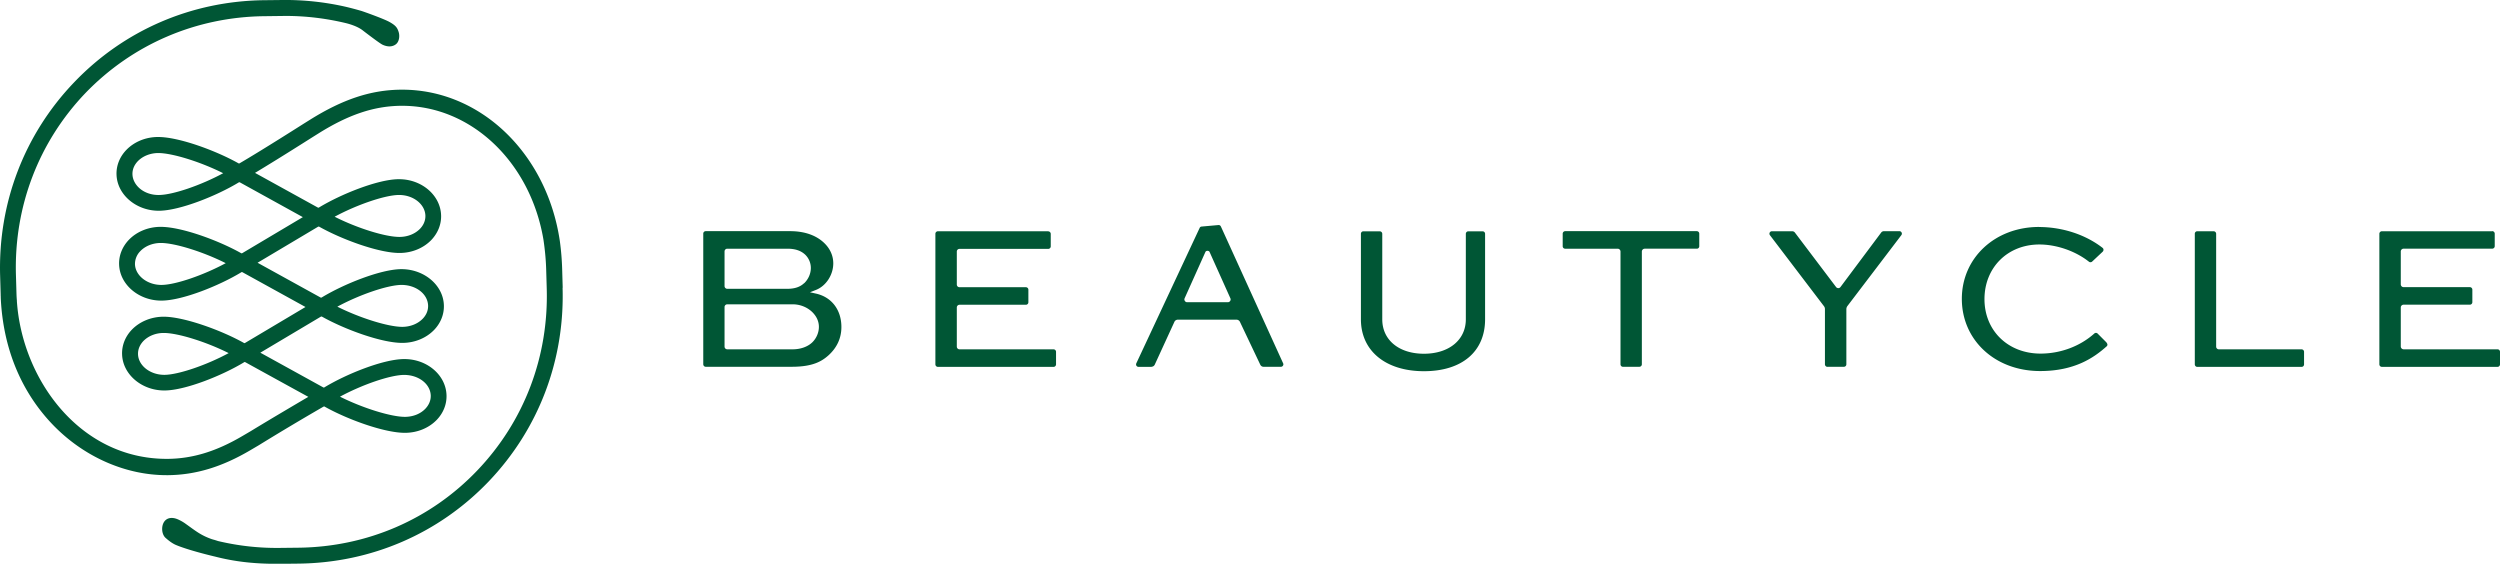 <svg width="204" height="46" viewBox="0 0 204 46" fill="none" xmlns="http://www.w3.org/2000/svg"><g clip-path="url(#a)" fill="#005635"><path d="M64.466 18.863h-6.88a.2.2 0 0 0-.2.206v10.655c0 .11.09.205.2.205h7.03c1.708 0 2.45-.45 2.992-.937.696-.633 1.05-1.41 1.05-2.308 0-1.392-.79-2.435-2.063-2.723l-.503-.111.481-.189c.824-.316 1.422-1.226 1.422-2.169 0-.626-.26-1.209-.758-1.68-.454-.433-1.305-.949-2.771-.949zm1.83 6.618c.344.344.526.754.526 1.192 0 .466-.204.938-.542 1.265-.376.36-.957.566-1.593.566h-5.342a.222.222 0 0 1-.222-.222v-3.228c0-.122.1-.222.222-.222h5.342c.609 0 1.195.238 1.615.654m-.686-2.38c-.326.311-.774.461-1.371.461h-4.9a.222.222 0 0 1-.222-.222v-2.829c0-.122.1-.222.222-.222h4.9c.641 0 1.1.156 1.449.477.299.283.47.683.47 1.093 0 .466-.2.915-.542 1.248m19.909-4.241h-8.998a.208.208 0 0 0-.205.205v10.656c0 .11.089.205.205.205h9.44c.111 0 .2-.094.2-.205v-1.02a.203.203 0 0 0-.2-.206h-7.676a.222.222 0 0 1-.221-.222V25.09c0-.122.1-.222.221-.222h5.415c.11 0 .204-.088.204-.205v-1.02a.204.204 0 0 0-.204-.206h-5.42a.216.216 0 0 1-.216-.216v-2.696c0-.122.1-.216.216-.216h7.245c.11 0 .204-.089.204-.206v-1.02a.208.208 0 0 0-.204-.205m117.822-.008h-8.998a.208.208 0 0 0-.205.206V29.73c0 .111.089.205.205.205h9.441c.11 0 .199-.094.199-.205v-1.02a.204.204 0 0 0-.199-.206h-7.666a.234.234 0 0 1-.232-.233V25.09c0-.122.1-.228.227-.228h5.409c.11 0 .204-.089.204-.205v-1.02a.204.204 0 0 0-.204-.206h-5.409a.228.228 0 0 1-.227-.227v-2.685c0-.122.1-.227.227-.227h7.234c.11 0 .205-.09.205-.206v-1.02a.209.209 0 0 0-.205-.206m-90.777.015h-1.338a.2.2 0 0 0-.199.205v6.978c0 2.574 2.018 4.232 5.143 4.232s4.989-1.62 4.989-4.232V19.08a.204.204 0 0 0-.205-.205h-1.161a.205.205 0 0 0-.205.205v6.978c0 1.675-1.371 2.807-3.418 2.807-2.046 0-3.401-1.126-3.401-2.807V19.08a.208.208 0 0 0-.205-.205zm25.873 1.419a.198.198 0 0 0 .199-.2v-1.026a.203.203 0 0 0-.199-.205H127.72a.208.208 0 0 0-.204.206v1.026c0 .11.088.2.204.2h4.281c.127 0 .232.105.232.232v9.203c0 .11.089.2.199.2h1.339c.11 0 .204-.09.204-.2v-9.203c0-.127.106-.233.233-.233h4.258-.005zm10.664 9.636h1.339a.2.2 0 0 0 .199-.206v-4.498c0-.09.033-.183.088-.256l4.397-5.78a.193.193 0 0 0 .022-.216.195.195 0 0 0-.182-.11h-1.256a.281.281 0 0 0-.226.11l-3.324 4.449a.223.223 0 0 1-.177.089.234.234 0 0 1-.177-.084l-3.363-4.448a.282.282 0 0 0-.227-.111h-1.648a.205.205 0 0 0-.182.11.203.203 0 0 0 .022.217l4.402 5.785a.38.38 0 0 1 .083.244v4.505c0 .11.094.205.205.205m17.265-11.415c-3.589 0-6.299 2.523-6.299 5.868s2.688 5.89 6.388 5.89c2.809 0 4.38-1.08 5.431-2.018a.186.186 0 0 0 .061-.122c0-.072-.039-.155-.122-.239l-.68-.682a.197.197 0 0 0-.271 0c-1.156 1.037-2.754 1.636-4.386 1.636-2.649 0-4.574-1.869-4.574-4.443 0-2.573 1.886-4.46 4.48-4.46 1.405 0 2.953.539 4.043 1.404a.2.2 0 0 0 .26-.006l.863-.81a.223.223 0 0 0 .066-.16.196.196 0 0 0-.072-.15c-1.388-1.082-3.28-1.703-5.193-1.703m14.253.346h-1.338a.2.2 0 0 0-.199.205v10.656c0 .11.088.205.199.205h8.517a.2.2 0 0 0 .199-.205v-1.02a.203.203 0 0 0-.199-.206h-6.753a.222.222 0 0 1-.221-.222v-9.208a.208.208 0 0 0-.205-.205zM93.967 29.925c.11 0 .21-.067.26-.167l1.604-3.494a.305.305 0 0 1 .282-.178h4.79c.116 0 .226.072.276.178l1.659 3.494c.05.106.155.172.266.172h1.416a.196.196 0 0 0 .171-.094.189.189 0 0 0 .011-.194L99.68 18.604l-.06-.128a.196.196 0 0 0-.205-.111l-1.366.122a.188.188 0 0 0-.16.117l-5.166 11.043c-.028.067-.028.139.01.194a.2.2 0 0 0 .172.095h1.068l-.006-.011zm2.699-5.586l1.698-3.783c.028-.056.088-.089.166-.089.077 0 .144.034.171.089.017.039.376.843.797 1.775l.901 2.008a.218.218 0 0 1-.016.216.224.224 0 0 1-.188.106h-3.324a.216.216 0 0 1-.188-.106.217.217 0 0 1-.017-.216zm-50.749-.863l-.044-1.514a21.72 21.72 0 0 0-.188-2.28l-.017-.111c-1.09-7.1-6.487-12.253-12.842-12.253h-.139c-2.444.028-4.723.788-7.388 2.452l-.454.283c-3.058 1.941-4.635 2.89-5.304 3.278a.082.082 0 0 1-.072 0c-1.83-1.032-4.861-2.152-6.56-2.152h-.05c-.99.01-1.918.399-2.554 1.06-.537.56-.819 1.27-.797 2.002.045 1.63 1.588 2.956 3.446 2.956h.05c1.681-.022 4.668-1.215 6.47-2.307a.11.11 0 0 1 .117 0l5.121 2.828-4.944 2.94a.094.094 0 0 1-.094 0c-1.83-1.032-4.856-2.146-6.554-2.146h-.05c-.99.01-1.92.399-2.555 1.059-.531.555-.819 1.27-.796 2.002.044 1.631 1.587 2.957 3.445 2.957h.05c1.692-.022 4.684-1.22 6.487-2.319.028-.016.05-.016.078 0l5.149 2.84-4.934 2.935a.085.085 0 0 1-.088 0c-1.853-1.043-4.906-2.142-6.548-2.142h-.045c-.99.012-1.919.4-2.555 1.06-.536.56-.818 1.27-.796 2.002.044 1.631 1.587 2.957 3.446 2.957h.05c1.686-.022 4.684-1.22 6.487-2.319h.027l.006-.01c.47.26 4.662 2.567 5.182 2.85-.393.228-2.898 1.698-4.706 2.801l-.692.405c-2.107 1.237-4.026 1.83-6.05 1.853h-.11c-7.119 0-11.803-6.523-12.224-12.863v-.05a9.312 9.312 0 0 1-.033-.555l-.044-1.514C1.135 16.875 3.148 11.595 6.97 7.595c3.833-3.971 9.01-6.207 14.584-6.273l1.759-.022c1.648 0 3.302.2 4.917.588.204.05.896.233 1.35.577l.237.183c.608.46 1.217.915 1.405 1.004.426.194.813.177 1.095-.05.265-.217.315-.677.21-.999-.1-.305-.194-.51-.774-.826-.465-.25-1.942-.782-2.251-.882A25.613 25.613 0 0 0 28.197.55a22.21 22.21 0 0 0-5.15-.55l-1.51.017C15.615.091 10.112 2.47 6.048 6.72 1.975 10.973-.166 16.587.011 22.527l.044 1.515c0 .05 0 .105.006.155v.105c.249 5.37 2.605 8.753 4.535 10.645 2.483 2.435 5.763 3.827 8.993 3.827h.144c2.256-.028 4.386-.677 6.692-2.035l.697-.41a216.757 216.757 0 0 1 5.254-3.135l.028-.017s.055-.016.088 0l.022.017c1.83 1.026 4.834 2.124 6.52 2.124h.05c.99-.01 1.92-.399 2.556-1.059.536-.56.818-1.27.796-2.002-.044-1.642-1.576-2.957-3.434-2.957h-.061c-1.687.022-4.674 1.215-6.477 2.313a.075.075 0 0 1-.082 0l-5.139-2.834 4.94-2.94a.094.094 0 0 1 .093 0c1.831 1.032 4.85 2.141 6.543 2.141h.05c.99-.011 1.92-.4 2.555-1.06.537-.56.819-1.27.797-2.002-.045-1.636-1.593-2.956-3.468-2.956h-.028c-1.681.022-4.673 1.215-6.476 2.313a.095.095 0 0 1-.094 0l-5.138-2.835 4.939-2.94a.098.098 0 0 1 .094 0c1.83 1.032 4.85 2.142 6.543 2.142h.05c.99-.011 1.918-.4 2.554-1.06.531-.56.819-1.27.797-2.002-.044-1.642-1.576-2.957-3.43-2.957H32.5c-1.68.022-4.673 1.215-6.476 2.313a.085.085 0 0 1-.088 0l-5.127-2.829c.83-.499 2.311-1.403 4.723-2.934l.453-.283c2.45-1.536 4.524-2.23 6.715-2.257h.116c5.624 0 10.464 4.576 11.531 10.933.127.86.2 1.658.222 2.446l.044 1.514c.166 5.591-1.848 10.866-5.67 14.866-3.821 3.999-8.998 6.234-14.573 6.3l-1.51.017a20.65 20.65 0 0 1-5.021-.549c-.056-.01-.111-.033-.166-.05-.056-.016-.105-.033-.16-.05-.067-.016-.194-.055-.233-.066-.774-.272-1.195-.577-1.78-.999-.1-.072-.206-.15-.316-.227a3.402 3.402 0 0 0-.72-.41c-.453-.178-.85-.1-1.067.216-.26.383-.204 1.032.111 1.314.232.206.509.428.813.566 1.023.444 3.13.943 3.213.96 1.593.41 3.153.593 5.072.593h.265l1.51-.016c5.924-.072 11.427-2.452 15.492-6.7 4.065-4.255 6.21-9.863 6.034-15.804m-27.698-9.352c-1.814.982-4.093 1.764-5.22 1.775-.631.017-1.245-.2-1.666-.604-.32-.306-.503-.694-.514-1.088-.011-.493.232-.848.437-1.065.398-.41.996-.654 1.637-.665h.033c1.14 0 3.457.72 5.299 1.647m.204 7.339c-1.814.981-4.092 1.764-5.22 1.775-1.168.016-2.158-.755-2.185-1.692a1.489 1.489 0 0 1 .437-1.065c.392-.41.99-.655 1.637-.666h.038c1.14 0 3.457.721 5.293 1.648zm.244 7.338c-1.814.982-4.093 1.758-5.221 1.775h-.034c-1.161 0-2.123-.76-2.145-1.692-.011-.488.232-.848.436-1.065.399-.41.99-.654 1.638-.66h.033c1.14 0 3.456.721 5.298 1.648m14.308 1.775c1.195 0 2.146.743 2.174 1.691.01.489-.233.85-.437 1.065-.393.416-.99.655-1.637.666h-.034c-1.139 0-3.456-.721-5.298-1.647 1.814-.982 4.093-1.764 5.221-1.775h.011zm-.216-7.344c1.195 0 2.146.743 2.174 1.691.011.494-.232.855-.437 1.065-.393.41-.99.655-1.637.666h-.033c-1.14 0-3.457-.721-5.299-1.647 1.814-.982 4.093-1.759 5.221-1.775h.011zm1.953-5.647c.01.494-.233.854-.437 1.065-.398.41-.99.654-1.637.665h-.056c-1.139 0-3.423-.71-5.276-1.647 1.814-.982 4.093-1.758 5.221-1.775 1.173-.017 2.157.738 2.185 1.692z"/></g><defs><clipPath id="a"><path fill="#fff" d="M0 0h204v46H0z"/></clipPath></defs></svg>